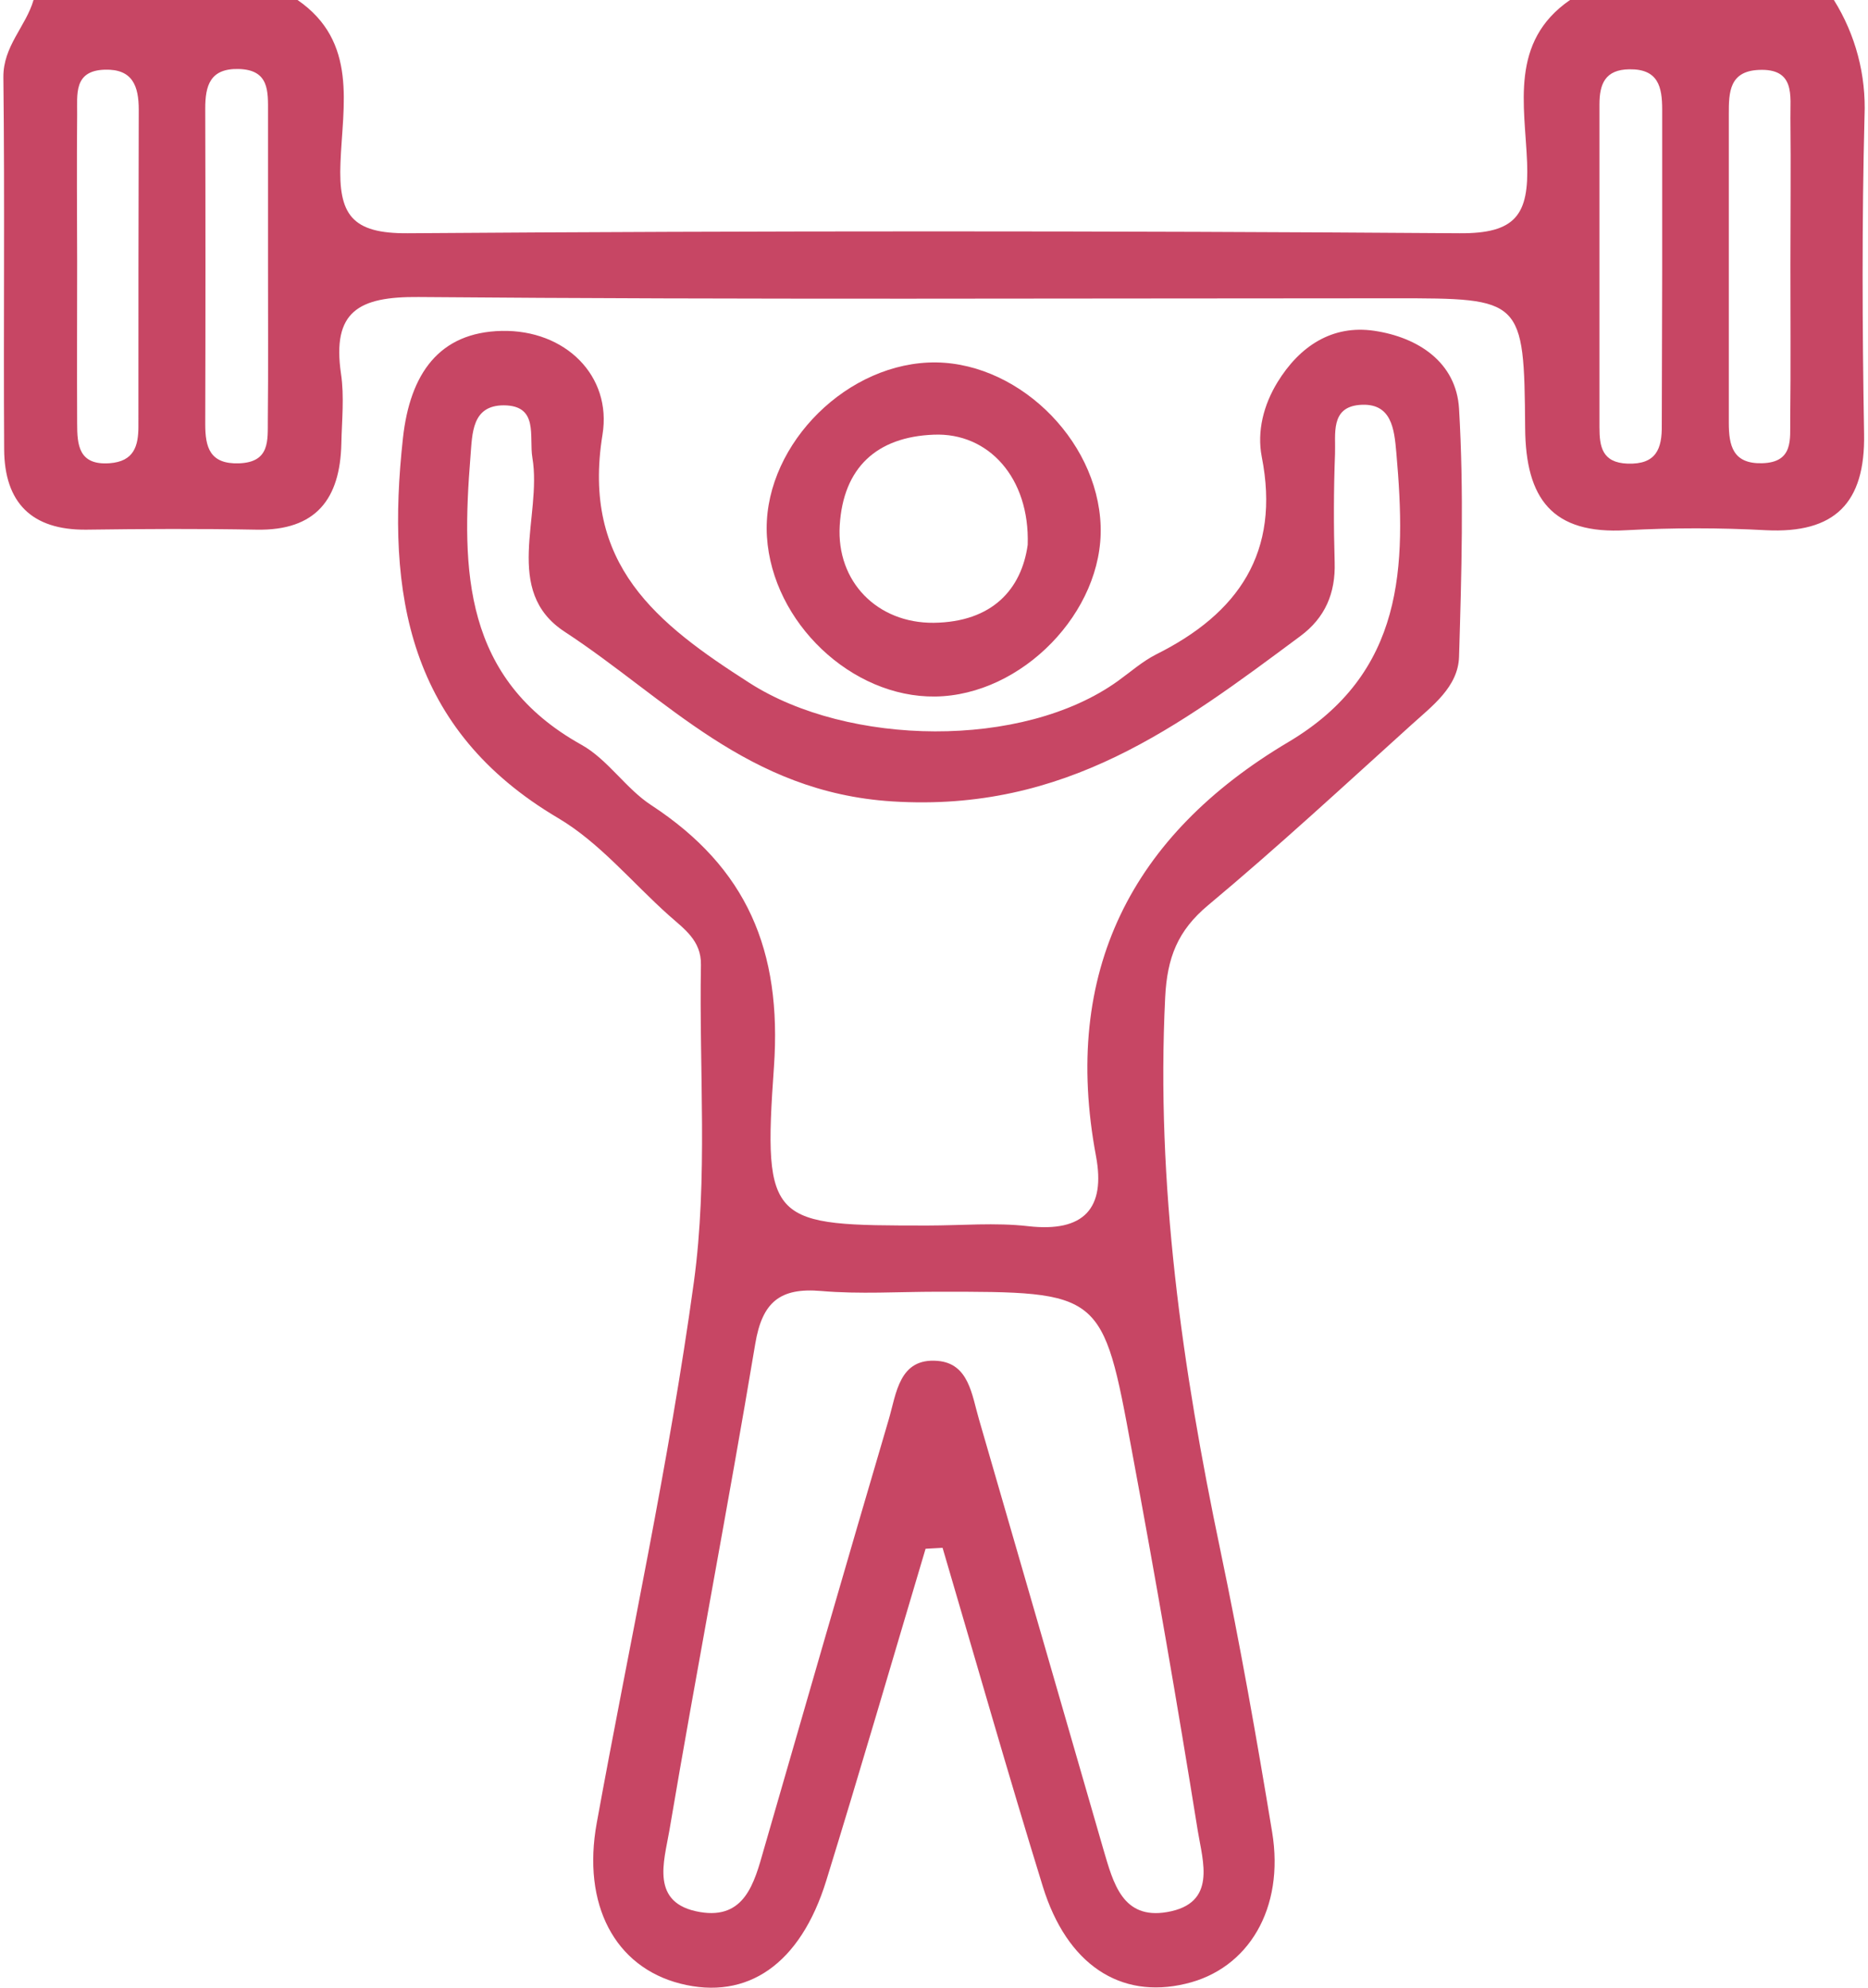 <svg width="94" height="100" viewBox="0 0 94 100" fill="none" xmlns="http://www.w3.org/2000/svg">
<g clip-path="url(#clip0_2848_485)">
<path d="M92.283 0C93.375 1.747 93.913 3.784 93.825 5.843C93.69 11.169 93.712 16.5 93.803 21.834C93.865 25.31 92.327 26.85 88.858 26.675C86.522 26.549 84.181 26.549 81.844 26.675C78.103 26.897 76.772 25.084 76.747 21.531C76.698 15.007 76.602 15.007 70.181 15.007C53.809 15.007 37.434 15.081 21.059 14.943C18.048 14.916 16.7 15.664 17.16 18.808C17.33 19.954 17.202 21.145 17.177 22.314C17.116 25.093 15.915 26.705 12.906 26.648C10.05 26.594 7.189 26.609 4.33 26.648C1.582 26.67 0.224 25.278 0.209 22.606C0.17 16.367 0.244 10.131 0.17 3.894C0.153 2.32 1.299 1.338 1.688 0H14.973C18.021 2.101 17.241 5.309 17.133 8.182C17.025 10.8 17.694 11.757 20.525 11.735C38.165 11.609 55.805 11.609 73.445 11.735C76.277 11.757 76.944 10.8 76.846 8.182C76.735 5.309 75.955 2.101 79.005 0L92.283 0ZM13.487 13.388C13.487 10.807 13.487 8.222 13.487 5.646C13.487 4.605 13.558 3.511 12.011 3.471C10.574 3.437 10.326 4.3 10.328 5.469C10.343 10.761 10.343 16.052 10.328 21.342C10.328 22.503 10.557 23.357 12.023 23.31C13.602 23.258 13.467 22.141 13.477 21.133C13.504 18.552 13.484 15.969 13.487 13.388ZM83.643 13.634C83.643 10.928 83.643 8.222 83.643 5.516C83.643 4.367 83.446 3.466 81.992 3.486C80.774 3.501 80.487 4.224 80.487 5.245C80.487 10.657 80.487 16.077 80.487 21.504C80.487 22.456 80.612 23.28 81.901 23.325C83.338 23.374 83.64 22.587 83.623 21.389C83.626 18.793 83.638 16.212 83.643 13.632V13.634ZM3.882 13.142C3.882 15.861 3.87 18.579 3.882 21.3C3.882 22.378 3.954 23.418 5.514 23.305C6.744 23.216 6.965 22.436 6.965 21.453C6.965 16.143 6.965 10.832 6.982 5.523C6.982 4.335 6.677 3.464 5.275 3.506C3.686 3.552 3.895 4.765 3.882 5.759C3.86 8.207 3.875 10.667 3.882 13.13V13.142ZM90.096 13.322C90.096 10.861 90.123 8.401 90.096 5.941C90.081 4.829 90.359 3.429 88.497 3.518C87.021 3.587 86.994 4.647 86.996 5.732C86.996 10.91 86.996 16.09 86.996 21.273C86.996 22.41 87.195 23.342 88.666 23.305C90.273 23.266 90.071 22.075 90.086 21.091C90.118 18.488 90.093 15.898 90.096 13.309V13.322Z" fill="#C74664"/>
<path d="M46.576 77.918C44.915 83.485 43.294 89.062 41.579 94.612C40.278 98.824 37.604 100.652 34.236 99.796C30.944 98.957 29.281 95.825 30.029 91.712C31.677 82.646 33.663 73.629 34.915 64.512C35.633 59.272 35.176 53.87 35.272 48.541C35.294 47.311 34.416 46.728 33.645 46.039C31.803 44.393 30.169 42.388 28.083 41.156C20.545 36.703 19.416 29.888 20.277 22.038C20.634 18.8 22.098 16.716 25.247 16.648C28.445 16.581 30.799 18.906 30.319 21.863C29.256 28.412 33.048 31.372 37.724 34.363C42.669 37.532 51.45 37.714 56.254 34.262C56.886 33.807 57.484 33.278 58.173 32.926C62.316 30.862 64.444 27.79 63.492 22.977C63.246 21.688 63.588 20.365 64.289 19.223C65.396 17.422 67.034 16.328 69.158 16.643C71.357 16.97 73.286 18.224 73.421 20.567C73.667 24.712 73.546 28.887 73.421 33.042C73.374 34.56 72.073 35.514 71.02 36.469C67.64 39.522 64.296 42.619 60.8 45.537C59.258 46.821 58.731 48.184 58.633 50.179C58.168 59.611 59.489 68.827 61.413 78.008C62.397 82.707 63.236 87.438 64.016 92.177C64.648 96.009 62.825 99.065 59.659 99.803C56.377 100.59 53.688 98.841 52.473 94.902C50.726 89.244 49.105 83.551 47.432 77.871L46.576 77.918ZM46.679 61.656C48.369 61.656 50.077 61.498 51.745 61.69C54.544 62.008 55.644 60.795 55.152 58.165C53.415 48.895 56.941 42.017 64.828 37.335C70.688 33.859 70.769 28.478 70.265 22.776C70.161 21.593 70.038 20.235 68.41 20.372C66.934 20.498 67.217 21.848 67.18 22.832C67.111 24.648 67.108 26.471 67.162 28.291C67.209 29.844 66.683 31.076 65.44 31.999C59.332 36.538 53.617 40.87 44.903 40.319C37.606 39.859 33.562 35.153 28.42 31.787C25.266 29.733 27.288 25.986 26.791 23.034C26.612 21.971 27.128 20.402 25.352 20.392C23.738 20.392 23.768 21.811 23.674 22.97C23.217 28.688 23.308 34.154 29.256 37.468C30.585 38.206 31.495 39.682 32.784 40.516C37.574 43.657 39.353 47.803 38.947 53.663C38.381 61.626 38.794 61.656 46.679 61.656ZM47.171 64.987C45.223 64.987 43.26 65.117 41.324 64.95C39.245 64.77 38.354 65.511 38.005 67.609C36.637 75.792 35.065 83.938 33.68 92.115C33.419 93.645 32.696 95.773 35.232 96.196C37.471 96.573 37.956 94.742 38.43 93.067C40.514 85.849 42.595 78.631 44.721 71.418C45.107 70.112 45.238 68.303 47.181 68.466C48.763 68.596 48.903 70.188 49.267 71.418C51.36 78.634 53.448 85.851 55.531 93.067C56.023 94.733 56.483 96.583 58.729 96.196C61.253 95.763 60.523 93.653 60.274 92.11C59.246 85.714 58.138 79.328 56.95 72.953C55.487 64.977 55.442 64.984 47.176 64.987H47.171Z" fill="#C74664"/>
<path d="M55.386 26.469C55.526 30.772 51.432 34.986 47.06 35.042C42.849 35.097 38.868 31.315 38.593 27.003C38.317 22.69 42.283 18.442 46.711 18.24C51.041 18.045 55.24 22.031 55.386 26.469ZM51.715 27.411C51.826 24.033 49.735 21.753 46.987 21.869C44.128 21.979 42.433 23.517 42.256 26.437C42.084 29.261 44.143 31.357 46.984 31.333C49.934 31.296 51.403 29.645 51.715 27.411Z" fill="#C74664"/>
</g>
<defs>
<clipPath id="clip0_2848_485">
<rect width="93.66" height="100" fill="white" transform="translate(0.17)"/>
</clipPath>
</defs>
</svg>

